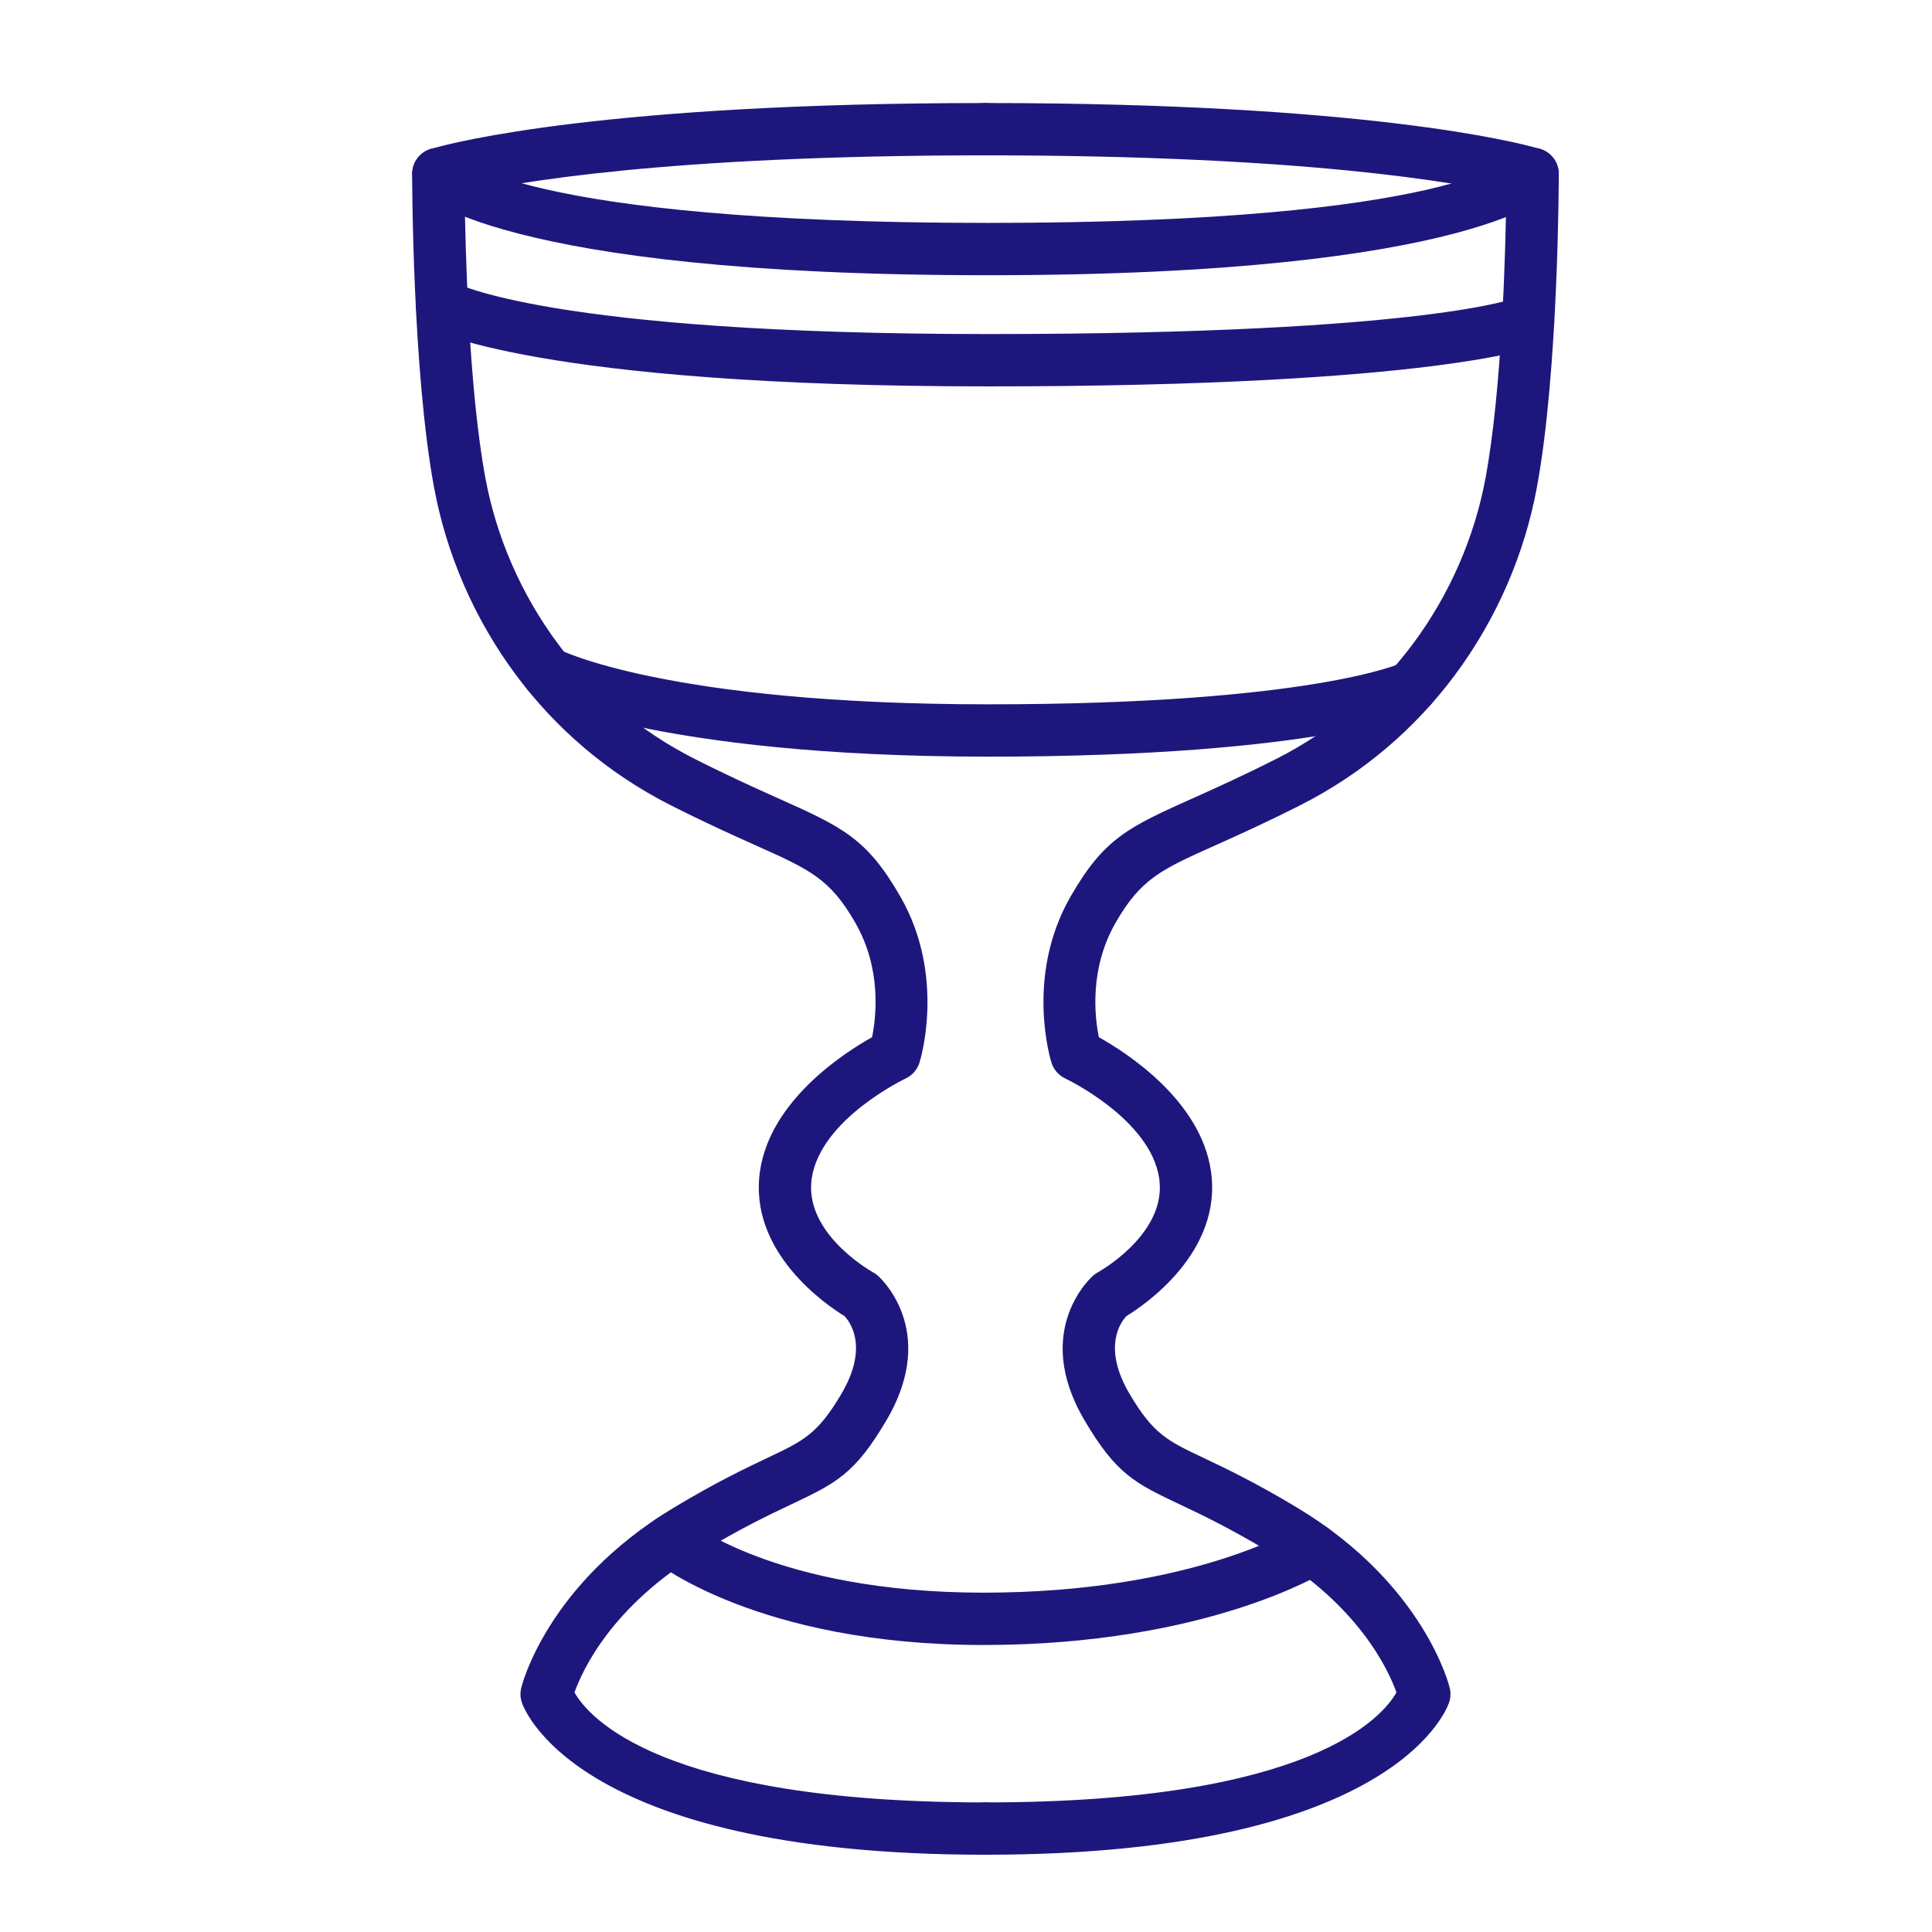 <?xml version="1.0" encoding="UTF-8"?>
<!DOCTYPE svg PUBLIC "-//W3C//DTD SVG 1.1//EN" "http://www.w3.org/Graphics/SVG/1.1/DTD/svg11.dtd">
<!-- Creator: CorelDRAW -->
<svg xmlns="http://www.w3.org/2000/svg" xml:space="preserve" width="12.7mm" height="12.7mm" version="1.1" style="shape-rendering:geometricPrecision; text-rendering:geometricPrecision; image-rendering:optimizeQuality; fill-rule:evenodd; clip-rule:evenodd"
viewBox="0 0 1269.98 1269.98"
 xmlns:xlink="http://www.w3.org/1999/xlink"
 xmlns:xodm="http://www.corel.com/coreldraw/odm/2003">
 <defs>
  <style type="text/css">
   <![CDATA[
    .fil0 {fill:#1D177D;fill-rule:nonzero}
   ]]>
  </style>
 </defs>
 <g id="Layer_x0020_1">
  <path class="fil0" d="M647.51 1184.79c9.5,0 17.2,7.71 17.2,17.2 0,9.5 -7.7,17.2 -17.2,17.2 -274.22,0 -304.43,-99.94 -304.52,-100.23 -1.06,-3.22 -1.11,-6.54 -0.33,-9.6 0.04,-0.19 16.06,-67.64 100.14,-118.25 27.9,-16.79 47.42,-26.04 62.17,-33.03 23.17,-10.98 32.48,-15.39 48.09,-41.8 18.28,-30.94 5.52,-47.52 2.1,-51.14 -11.56,-7.06 -63.54,-42.04 -55.55,-95.58 6.91,-46.29 55.02,-77.35 73.63,-87.76 2.73,-13.29 6.41,-44.92 -11.04,-75.31 -16.6,-28.89 -29.9,-34.86 -65.08,-50.63 -14.83,-6.65 -33.13,-14.85 -56.09,-26.46 -42.34,-21.42 -76.14,-51.28 -101.56,-85.32 -28.14,-37.66 -46.06,-80.56 -54,-122.9 -14.55,-77.59 -14.55,-206.47 -14.55,-206.84 0,-8.35 5.96,-15.32 13.85,-16.87 13.48,-3.86 113.24,-29.74 363.02,-29.74 9.49,0 17.19,7.7 17.19,17.19 0,9.5 -7.7,17.2 -17.19,17.2 -210.17,0 -310,17.98 -342.37,25.43 0.42,34.3 2.6,127.73 13.77,187.31 7,37.34 22.88,75.27 47.82,108.66 22.46,30.08 52.25,56.42 89.47,75.25 22.74,11.5 40.34,19.39 54.61,25.79 42.55,19.07 58.63,26.28 80.8,64.87 30.43,52.98 12.58,108.91 12.53,109.07 -1.37,4.38 -4.48,8.2 -8.93,10.35 -0.16,0.07 -56.05,26.5 -61.89,65.68 -5.11,34.19 34.43,58.42 39.74,61.5 1.27,0.64 2.49,1.44 3.61,2.42 0.11,0.1 41.12,35.29 5.66,95.3 -20.95,35.44 -32.99,41.15 -62.99,55.37 -13.94,6.6 -32.39,15.34 -59.09,31.41 -58.34,35.11 -77.68,77.32 -82.9,91.98 9.13,16.13 56.24,72.28 269.88,72.28z"/>
  <path class="fil0" d="M648.06 1219.19c-9.5,0 -17.2,-7.7 -17.2,-17.2 0,-9.49 7.7,-17.2 17.2,-17.2 213.64,0 260.75,-56.15 269.88,-72.28 -5.22,-14.66 -24.56,-56.87 -82.9,-91.98 -26.7,-16.07 -45.15,-24.81 -59.08,-31.41 -30.01,-14.22 -42.05,-19.92 -63,-55.37 -35.46,-60.01 5.55,-95.2 5.66,-95.3 1.12,-0.98 2.34,-1.78 3.61,-2.42 5.31,-3.08 44.85,-27.31 39.75,-61.5 -5.85,-39.18 -61.74,-65.61 -61.9,-65.68 -4.45,-2.15 -7.56,-5.97 -8.92,-10.35 -0.06,-0.16 -17.91,-56.09 12.52,-109.07 22.17,-38.59 38.25,-45.8 80.8,-64.87 14.27,-6.4 31.87,-14.29 54.61,-25.79 37.23,-18.83 67.01,-45.17 89.47,-75.24 24.94,-33.4 40.82,-71.33 47.82,-108.67 11.17,-59.58 13.35,-153.01 13.77,-187.31 -32.37,-7.45 -132.2,-25.43 -342.36,-25.43 -9.5,0 -17.2,-7.7 -17.2,-17.2 0,-9.49 7.7,-17.19 17.2,-17.19 249.76,0 349.53,25.88 363.01,29.74 7.89,1.55 13.85,8.52 13.85,16.87 0,0.37 0,129.25 -14.55,206.84 -7.93,42.33 -25.86,85.24 -54,122.9 -25.42,34.04 -59.22,63.9 -101.56,85.32 -22.96,11.61 -41.25,19.81 -56.09,26.46 -35.18,15.78 -48.48,21.74 -65.08,50.63 -17.45,30.39 -13.77,62.02 -11.04,75.31 18.61,10.41 66.72,41.47 73.64,87.76 7.98,53.55 -44,88.52 -55.56,95.58 -3.42,3.62 -16.17,20.2 2.11,51.14 15.6,26.41 24.91,30.82 48.08,41.8 14.75,6.99 34.28,16.24 62.18,33.03 84.08,50.61 100.09,118.06 100.14,118.25 0.78,3.06 0.72,6.38 -0.34,9.6 -0.09,0.29 -30.3,100.23 -304.52,100.23z"/>
  <path class="fil0" d="M430.08 1026.07c-7.39,-5.94 -8.56,-16.73 -2.63,-24.12 5.94,-7.38 16.74,-8.55 24.12,-2.62 0.17,0.14 57.88,47.59 194.97,47.59 138.3,0 206.97,-43.25 207.17,-43.38 8.08,-4.93 18.64,-2.37 23.57,5.71 4.94,8.09 2.38,18.65 -5.71,23.58 -0.22,0.14 -77.08,48.49 -225.03,48.49 -149.16,0 -216.27,-55.1 -216.46,-55.25z"/>
  <path class="fil0" d="M352.22 457.64c-8.49,-4.19 -11.98,-14.48 -7.79,-22.97 4.19,-8.5 14.48,-11.98 22.97,-7.79 0.21,0.1 70.62,36.1 282.39,36.1 212.3,0 271.11,-27.04 271.29,-27.11 8.68,-3.75 18.76,0.25 22.5,8.93 3.75,8.68 -0.25,18.76 -8.93,22.51 -0.19,0.08 -65.7,30.07 -284.86,30.07 -219.68,0 -297.34,-39.63 -297.57,-39.74z"/>
  <path class="fil0" d="M282.5 215.88c-8.38,-4.42 -11.6,-14.8 -7.19,-23.18 4.42,-8.38 14.8,-11.6 23.18,-7.18 0.18,0.09 61.17,34.07 351.12,34.07 290.96,0 348.49,-24.27 348.66,-24.34 8.83,-3.45 18.79,0.91 22.24,9.74 3.44,8.82 -0.92,18.78 -9.74,22.23 -0.19,0.08 -63.76,26.77 -361.16,26.77 -298.4,0 -366.91,-38.01 -367.11,-38.11z"/>
  <path class="fil0" d="M275.89 126.36c-6.64,-6.75 -6.55,-17.61 0.2,-24.25 6.75,-6.64 17.61,-6.55 24.25,0.2 0.13,0.13 39.93,44.22 349.09,44.22 308.7,0 345.15,-43.56 345.26,-43.68 6.34,-7.05 17.2,-7.62 24.25,-1.27 7.05,6.34 7.62,17.2 1.28,24.25 -0.14,0.15 -46.72,55.09 -370.79,55.09 -323.63,0 -373.39,-54.4 -373.54,-54.56z"/>
 </g>
</svg>
